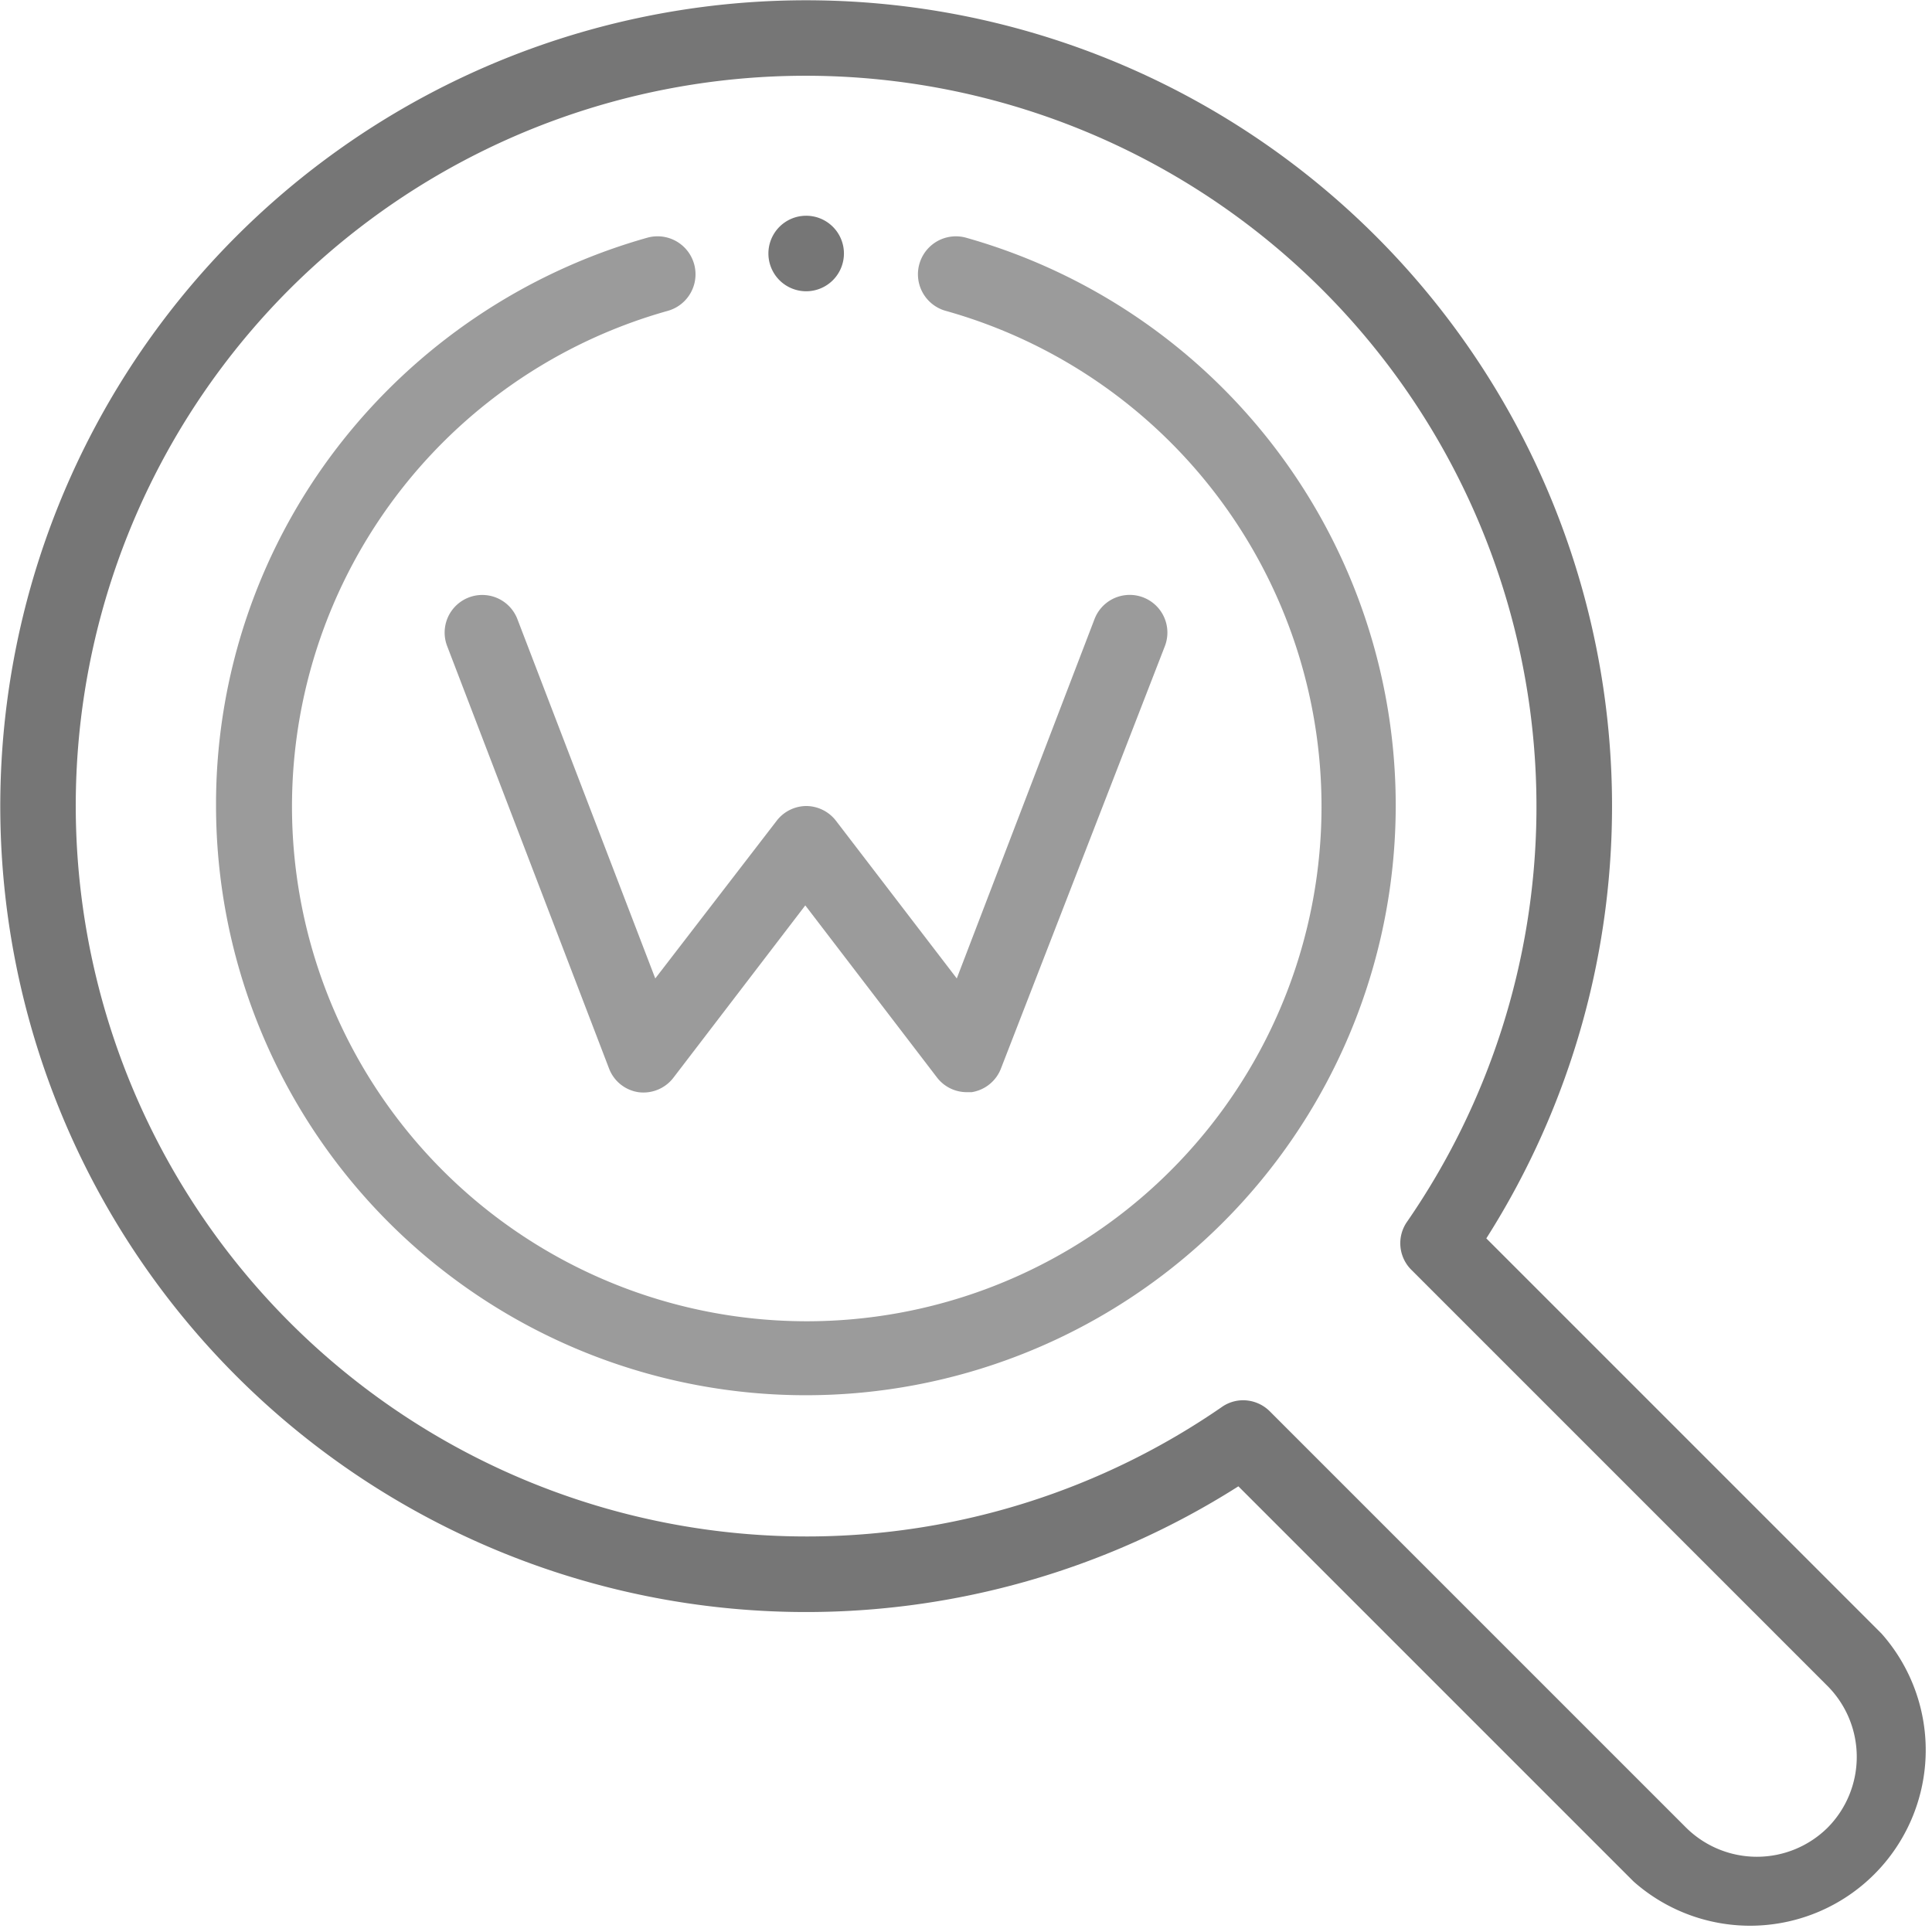 <svg version="1.1" viewBox="0 0 132 132" xml:space="preserve" xmlns="http://www.w3.org/2000/svg">
  <style>
    .cls-1,.cls-2{fill:#767676;fill-rule:evenodd}.cls-2{fill:#9b9b9b}
  </style>
  <path class="cls-1" d="M128.5 112.56l-26.95-26.95a55.06 55.06 0 10-16.94 16.94l27 27a12 12 0 0016.94-16.94zm-3.63 13.31a6.87 6.87 0 01-9.67 0L86.76 97.43a2.58 2.58 0 00-1.82-.76 2.53 2.53 0 00-1.46.46 49.93 49.93 0 01-63.71-76.36 49.93 49.93 0 0176.36 63.71 2.56 2.56 0 00.3 3.28l28.44 28.44a6.87 6.87 0 010 9.67z" transform="translate(0 -1)"/>
  <path class="cls-2" d="M66 17.24a2.57 2.57 0 00-1.38 5 35.17 35.17 0 11-19 0 2.58 2.58 0 00-1.39-5A40.66 40.66 0 0023.1 31.5a40 40 0 00-8.34 24.57A40.3 40.3 0 1066 17.24z" transform="translate(0 -1)"/>
  <path class="cls-2" d="M55.07 56.07a2.57 2.57 0 00-2 1l-8.3 10.78-9.42-24.55a2.57 2.57 0 00-4.8 1.84L41.61 74a2.55 2.55 0 002 1.62 2.58 2.58 0 002.41-1l9-11.76 9 11.76a2.56 2.56 0 002 1h.37a2.57 2.57 0 002-1.62l11.2-28.86a2.57 2.57 0 00-4.81-1.84l-9.41 24.55-8.26-10.78a2.58 2.58 0 00-2.04-1z" transform="translate(0 -1)"/>
  <path class="cls-1" d="M55.07 20.9a2.58 2.58 0 10-2.57-2.57 2.58 2.58 0 002.57 2.57z" transform="translate(0 -1)"/>
</svg>
